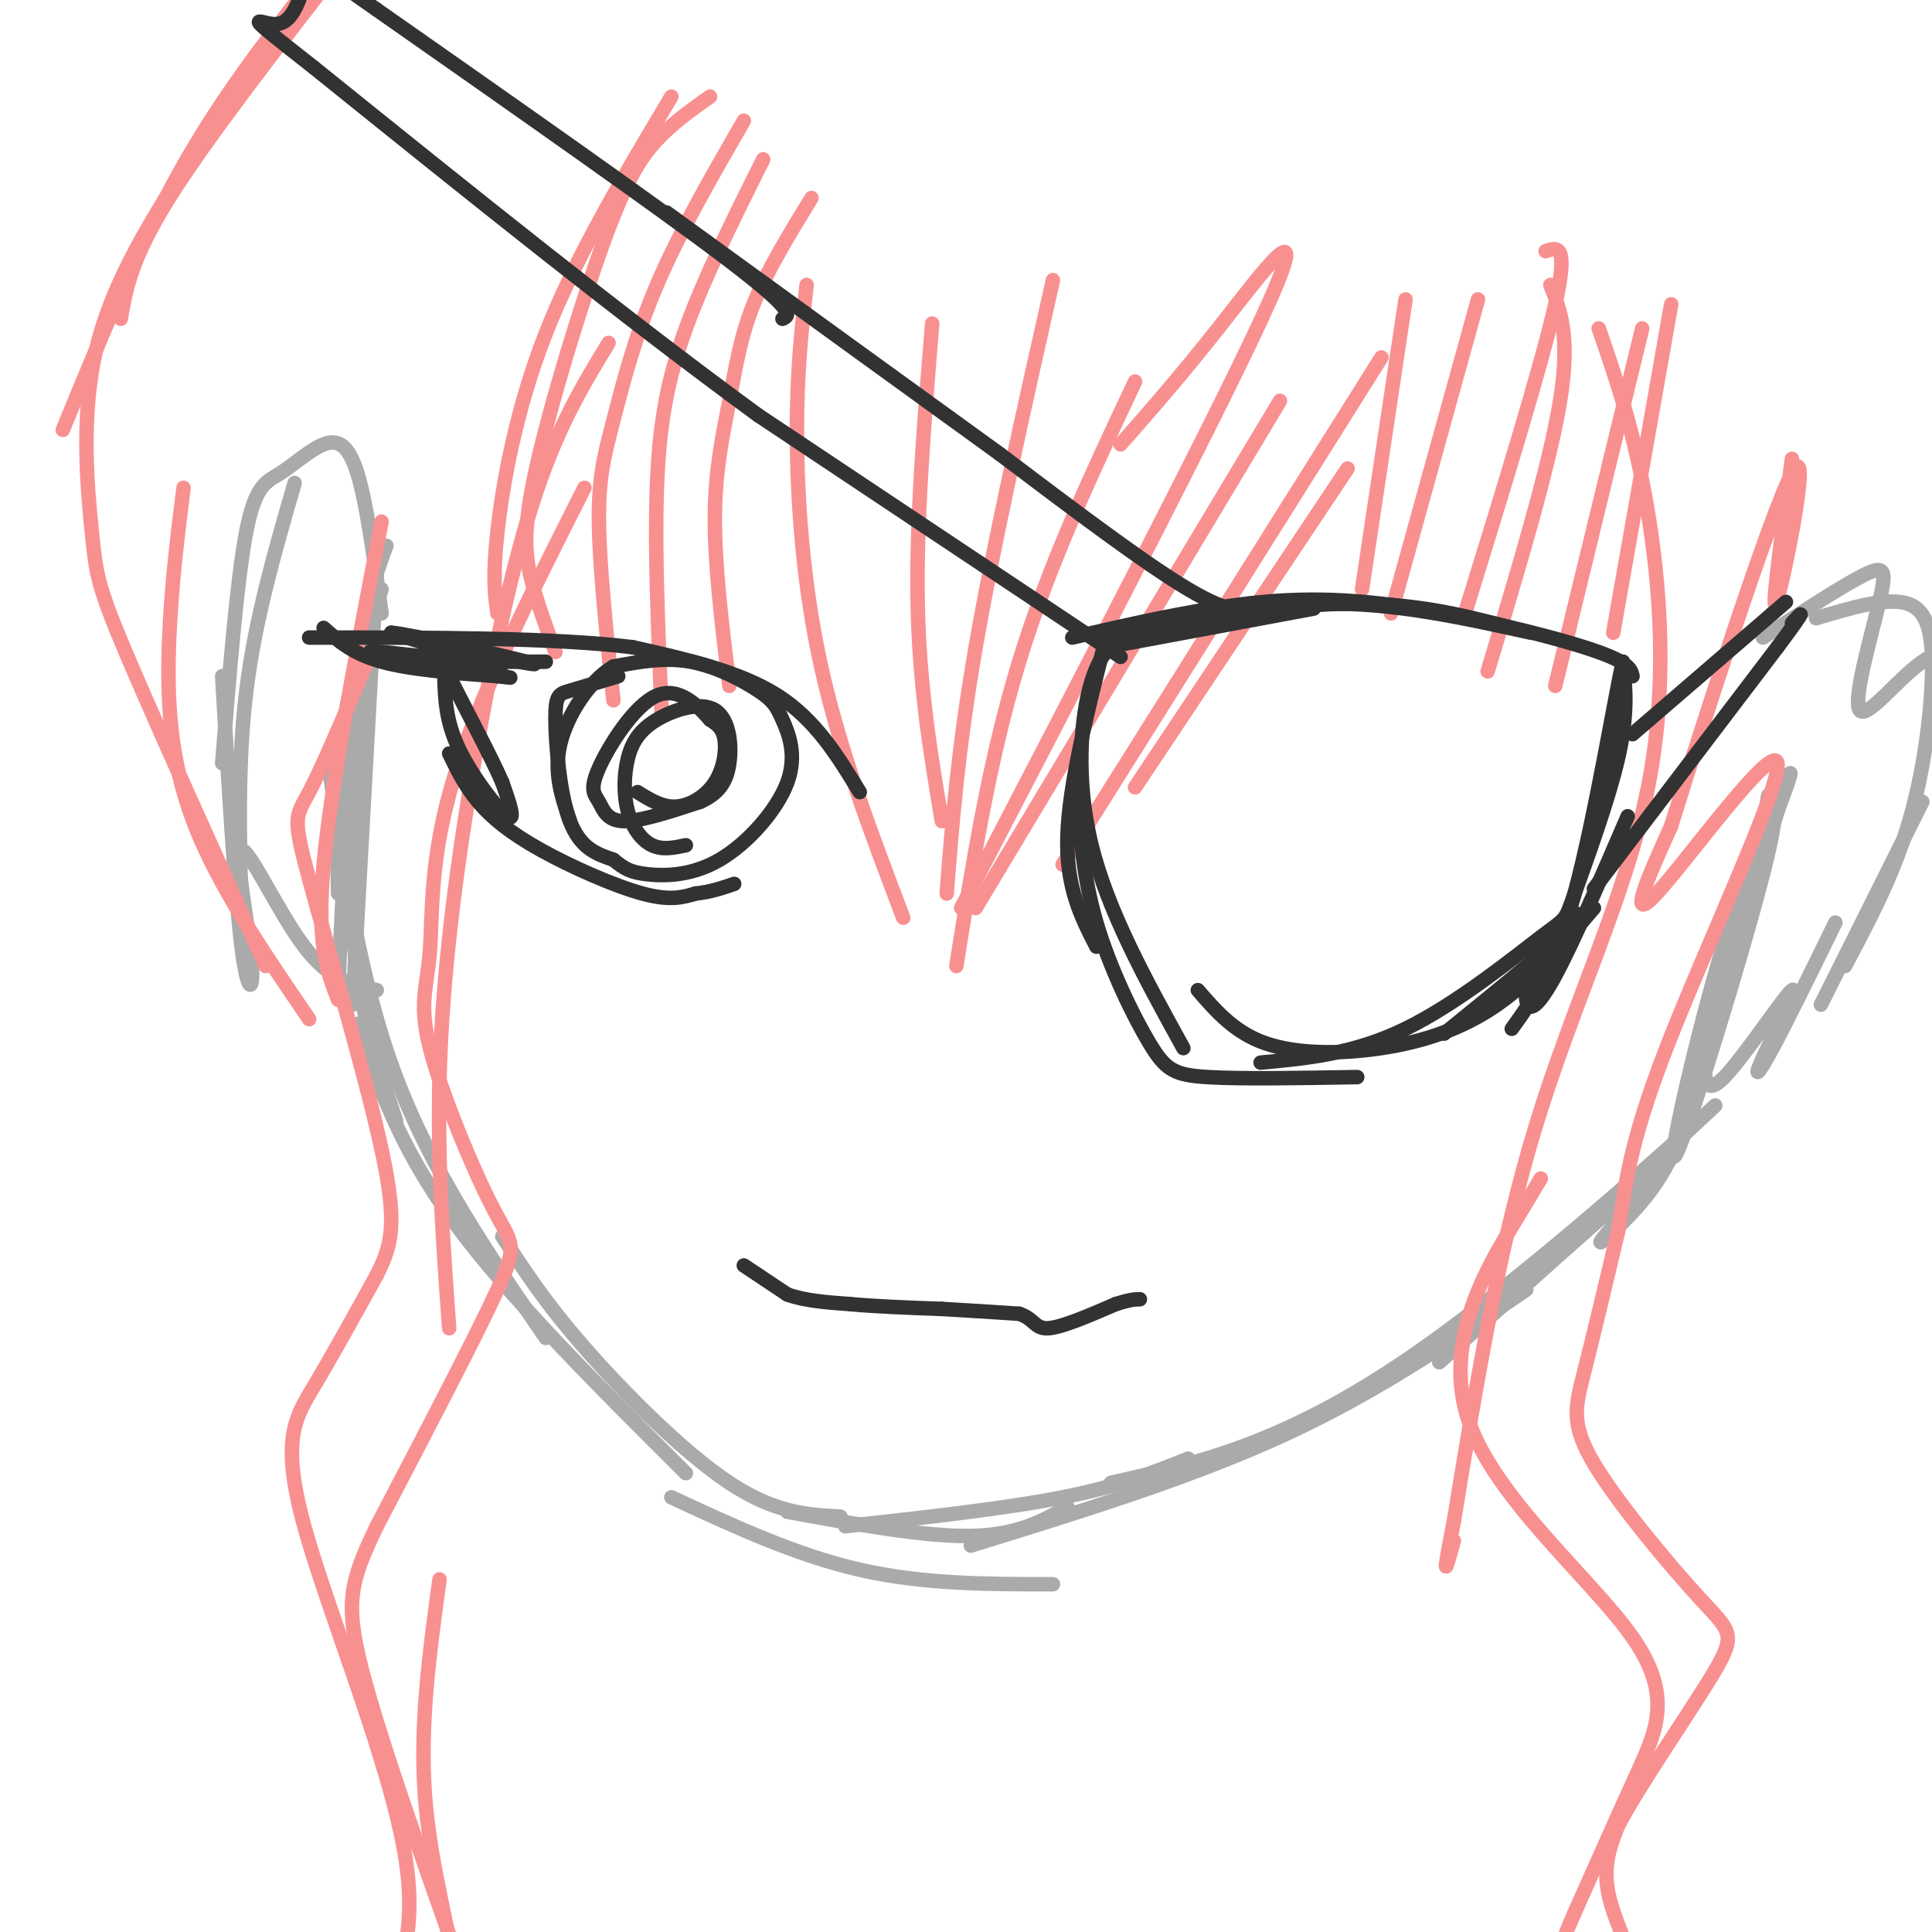 <svg viewBox='0 0 400 400' version='1.1' xmlns='http://www.w3.org/2000/svg' xmlns:xlink='http://www.w3.org/1999/xlink'><g fill='none' stroke='rgb(170,170,170)' stroke-width='3' stroke-linecap='round' stroke-linejoin='round'><path d='M79,122c-3.250,9.250 -6.500,18.500 -8,29c-1.500,10.500 -1.250,22.250 -1,34'/><path d='M80,113c-2.167,5.833 -4.333,11.667 -6,27c-1.667,15.333 -2.833,40.167 -4,65'/><path d='M78,118c0.000,0.000 -5.000,90.000 -5,90'/><path d='M76,135c-2.000,20.417 -4.000,40.833 -3,57c1.000,16.167 5.000,28.083 9,40'/><path d='M68,158c3.250,22.583 6.500,45.167 14,65c7.500,19.833 19.250,36.917 31,54'/><path d='M74,212c4.333,12.750 8.667,25.500 20,41c11.333,15.500 29.667,33.750 48,52'/><path d='M104,256c4.356,6.756 8.711,13.511 17,23c8.289,9.489 20.511,21.711 30,28c9.489,6.289 16.244,6.644 23,7'/><path d='M139,310c12.917,6.000 25.833,12.000 39,15c13.167,3.000 26.583,3.000 40,3'/><path d='M163,313c14.167,2.583 28.333,5.167 38,5c9.667,-0.167 14.833,-3.083 20,-6'/><path d='M175,316c16.583,-1.833 33.167,-3.667 45,-6c11.833,-2.333 18.917,-5.167 26,-8'/><path d='M201,320c22.917,-7.083 45.833,-14.167 65,-23c19.167,-8.833 34.583,-19.417 50,-30'/><path d='M230,307c17.911,-4.022 35.822,-8.044 62,-26c26.178,-17.956 60.622,-49.844 63,-52c2.378,-2.156 -27.311,25.422 -57,53'/><path d='M298,282c1.444,-1.086 33.556,-30.302 43,-38c9.444,-7.698 -3.778,6.122 -8,11c-4.222,4.878 0.556,0.813 5,-4c4.444,-4.813 8.556,-10.375 13,-24c4.444,-13.625 9.222,-35.312 14,-57'/><path d='M365,170c2.132,-9.253 0.462,-3.886 1,-3c0.538,0.886 3.282,-2.710 -1,14c-4.282,16.710 -15.591,53.726 -18,58c-2.409,4.274 4.082,-24.196 10,-44c5.918,-19.804 11.262,-30.944 13,-34c1.738,-3.056 -0.131,1.972 -2,7'/><path d='M368,168c-2.333,7.833 -7.167,23.917 -12,40'/><path d='M79,127c-1.545,-11.415 -3.091,-22.829 -5,-29c-1.909,-6.171 -4.182,-7.097 -7,-6c-2.818,1.097 -6.182,4.219 -9,6c-2.818,1.781 -5.091,2.223 -7,12c-1.909,9.777 -3.455,28.888 -5,48'/><path d='M61,100c-4.083,14.083 -8.167,28.167 -10,43c-1.833,14.833 -1.417,30.417 -1,46'/><path d='M46,140c1.324,22.630 2.648,45.260 4,56c1.352,10.740 2.734,9.590 2,2c-0.734,-7.590 -3.582,-21.620 -2,-22c1.582,-0.380 7.595,12.892 13,20c5.405,7.108 10.203,8.054 15,9'/><path d='M365,132c8.331,-5.428 16.661,-10.856 21,-13c4.339,-2.144 4.685,-1.005 3,6c-1.685,7.005 -5.402,19.877 -4,22c1.402,2.123 7.922,-6.503 13,-10c5.078,-3.497 8.713,-1.865 11,2c2.287,3.865 3.225,9.961 2,18c-1.225,8.039 -4.612,18.019 -8,28'/><path d='M403,185c-1.333,4.667 -0.667,2.333 0,0'/><path d='M376,128c7.393,-2.214 14.786,-4.429 19,-3c4.214,1.429 5.250,6.500 5,15c-0.250,8.500 -1.786,20.429 -5,31c-3.214,10.571 -8.107,19.786 -13,29'/><path d='M398,166c0.000,0.000 -21.000,42.000 -21,42'/><path d='M380,191c-4.981,10.188 -9.962,20.376 -13,26c-3.038,5.624 -4.134,6.683 -2,2c2.134,-4.683 7.498,-15.107 6,-14c-1.498,1.107 -9.856,13.745 -14,18c-4.144,4.255 -4.072,0.128 -4,-4'/><path d='M353,219c-0.667,-0.667 -0.333,-0.333 0,0'/></g>
<g fill='none' stroke='rgb(249,144,144)' stroke-width='3' stroke-linecap='round' stroke-linejoin='round'><path d='M126,71c-5.482,9.000 -10.964,18.000 -16,34c-5.036,16.000 -9.625,39.000 -13,60c-3.375,21.000 -5.536,40.000 -6,58c-0.464,18.000 0.768,35.000 2,52'/><path d='M121,101c-10.938,21.636 -21.876,43.273 -27,60c-5.124,16.727 -4.434,28.546 -5,36c-0.566,7.454 -2.389,10.544 0,20c2.389,9.456 8.989,25.276 13,33c4.011,7.724 5.432,7.350 1,17c-4.432,9.650 -14.716,29.325 -25,49'/><path d='M78,316c-5.489,11.489 -6.711,15.711 -3,30c3.711,14.289 12.356,38.644 21,63'/><path d='M91,327c-2.071,15.119 -4.143,30.238 -3,45c1.143,14.762 5.500,29.167 6,36c0.500,6.833 -2.857,6.095 -6,6c-3.143,-0.095 -6.071,0.452 -9,1'/><path d='M79,415c1.003,-2.847 8.011,-10.464 5,-30c-3.011,-19.536 -16.041,-50.990 -21,-69c-4.959,-18.010 -1.845,-22.574 2,-29c3.845,-6.426 8.423,-14.713 13,-23'/><path d='M78,264c3.108,-6.254 4.380,-10.388 1,-26c-3.380,-15.612 -11.410,-42.703 -15,-56c-3.590,-13.297 -2.740,-12.799 0,-18c2.740,-5.201 7.370,-16.100 12,-27'/><path d='M70,207c-2.250,-5.750 -4.500,-11.500 -3,-28c1.500,-16.500 6.750,-43.750 12,-71'/><path d='M64,211c-9.511,-13.911 -19.022,-27.822 -24,-41c-4.978,-13.178 -5.422,-25.622 -5,-37c0.422,-11.378 1.711,-21.689 3,-32'/><path d='M55,200c-11.554,-25.536 -23.107,-51.071 -29,-65c-5.893,-13.929 -6.125,-16.250 -7,-25c-0.875,-8.750 -2.393,-23.929 1,-38c3.393,-14.071 11.696,-27.036 20,-40'/><path d='M13,89c7.750,-18.833 15.500,-37.667 24,-53c8.500,-15.333 17.750,-27.167 27,-39'/><path d='M25,66c1.083,-6.250 2.167,-12.500 10,-25c7.833,-12.500 22.417,-31.250 37,-50'/><path d='M331,68c3.643,10.530 7.286,21.060 10,37c2.714,15.940 4.500,37.292 0,59c-4.500,21.708 -15.286,43.774 -23,69c-7.714,25.226 -12.357,53.613 -17,82'/><path d='M301,315c-2.833,14.333 -1.417,9.167 0,4'/><path d='M319,244c-0.515,0.884 -1.030,1.767 -6,10c-4.970,8.233 -14.394,23.815 -9,40c5.394,16.185 25.606,32.973 34,45c8.394,12.027 4.970,19.293 1,28c-3.970,8.707 -8.485,18.853 -13,29'/><path d='M326,396c-2.962,6.763 -3.868,9.171 -1,13c2.868,3.829 9.511,9.078 13,10c3.489,0.922 3.824,-2.482 2,-8c-1.824,-5.518 -5.807,-13.148 -7,-19c-1.193,-5.852 0.403,-9.926 2,-14'/><path d='M335,378c4.679,-8.902 15.375,-24.156 20,-32c4.625,-7.844 3.178,-8.278 -3,-15c-6.178,-6.722 -17.086,-19.733 -22,-28c-4.914,-8.267 -3.832,-11.791 -2,-19c1.832,-7.209 4.416,-18.105 7,-29'/><path d='M335,255c1.545,-9.041 1.909,-17.145 10,-38c8.091,-20.855 23.909,-54.461 23,-59c-0.909,-4.539 -18.545,19.989 -25,27c-6.455,7.011 -1.727,-3.494 3,-14'/><path d='M346,171c6.333,-20.571 20.667,-65.000 25,-73c4.333,-8.000 -1.333,20.429 -3,26c-1.667,5.571 0.667,-11.714 3,-29'/><path d='M139,20c-9.867,16.511 -19.733,33.022 -26,49c-6.267,15.978 -8.933,31.422 -10,41c-1.067,9.578 -0.533,13.289 0,17'/><path d='M147,20c-3.812,2.691 -7.624,5.381 -11,9c-3.376,3.619 -6.317,8.166 -11,21c-4.683,12.834 -11.107,33.955 -14,47c-2.893,13.045 -2.255,18.013 -1,23c1.255,4.987 3.128,9.994 5,15'/><path d='M154,25c-6.696,11.607 -13.393,23.214 -18,34c-4.607,10.786 -7.125,20.750 -9,28c-1.875,7.250 -3.107,11.786 -3,21c0.107,9.214 1.554,23.107 3,37'/><path d='M158,33c-6.067,12.156 -12.133,24.311 -16,35c-3.867,10.689 -5.533,19.911 -6,33c-0.467,13.089 0.267,30.044 1,47'/><path d='M168,41c-4.613,7.542 -9.226,15.083 -12,22c-2.774,6.917 -3.708,13.208 -5,20c-1.292,6.792 -2.940,14.083 -3,24c-0.060,9.917 1.470,22.458 3,35'/><path d='M167,59c-1.022,8.911 -2.044,17.822 -2,31c0.044,13.178 1.156,30.622 5,48c3.844,17.378 10.422,34.689 17,52'/><path d='M193,67c-1.667,20.417 -3.333,40.833 -3,58c0.333,17.167 2.667,31.083 5,45'/><path d='M218,58c-6.167,27.417 -12.333,54.833 -16,76c-3.667,21.167 -4.833,36.083 -6,51'/><path d='M235,79c-8.917,18.917 -17.833,37.833 -24,58c-6.167,20.167 -9.583,41.583 -13,63'/><path d='M232,92c6.333,-7.200 12.667,-14.400 21,-25c8.333,-10.600 18.667,-24.600 10,-5c-8.667,19.600 -36.333,72.800 -64,126'/><path d='M265,83c0.000,0.000 -63.000,105.000 -63,105'/><path d='M286,74c0.000,0.000 -66.000,105.000 -66,105'/><path d='M279,97c0.000,0.000 -44.000,66.000 -44,66'/><path d='M291,62c0.000,0.000 -9.000,60.000 -9,60'/><path d='M306,62c0.000,0.000 -18.000,65.000 -18,65'/><path d='M320,52c2.417,-0.833 4.833,-1.667 2,11c-2.833,12.667 -10.917,38.833 -19,65'/><path d='M321,59c2.083,5.333 4.167,10.667 2,24c-2.167,13.333 -8.583,34.667 -15,56'/><path d='M340,68c0.000,0.000 -18.000,74.000 -18,74'/><path d='M346,63c0.000,0.000 -12.000,68.000 -12,68'/></g>
<g fill='none' stroke='rgb(50,50,50)' stroke-width='3' stroke-linecap='round' stroke-linejoin='round'><path d='M229,134c0.000,0.000 43.000,-8.000 43,-8'/><path d='M226,132c18.750,-3.333 37.500,-6.667 52,-7c14.500,-0.333 24.750,2.333 35,5'/><path d='M232,133c13.917,-3.833 27.833,-7.667 42,-8c14.167,-0.333 28.583,2.833 43,6'/><path d='M222,132c9.488,-2.190 18.976,-4.381 29,-6c10.024,-1.619 20.583,-2.667 35,-1c14.417,1.667 32.690,6.048 42,9c9.310,2.952 9.655,4.476 10,6'/><path d='M229,132c-3.833,15.167 -7.667,30.333 -8,41c-0.333,10.667 2.833,16.833 6,23'/><path d='M235,131c-3.378,1.378 -6.756,2.756 -9,10c-2.244,7.244 -3.356,20.356 0,34c3.356,13.644 11.178,27.822 19,42'/><path d='M223,164c0.619,8.792 1.238,17.583 4,27c2.762,9.417 7.667,19.458 11,25c3.333,5.542 5.095,6.583 12,7c6.905,0.417 18.952,0.208 31,0'/><path d='M248,205c3.798,4.387 7.595,8.774 14,11c6.405,2.226 15.417,2.292 24,1c8.583,-1.292 16.738,-3.940 24,-9c7.262,-5.060 13.631,-12.530 20,-20'/><path d='M261,220c9.651,-0.888 19.301,-1.777 30,-7c10.699,-5.223 22.445,-14.781 28,-19c5.555,-4.219 4.919,-3.097 7,-9c2.081,-5.903 6.880,-18.829 9,-28c2.120,-9.171 1.560,-14.585 1,-20'/><path d='M336,137c-1.489,6.311 -5.711,32.089 -10,48c-4.289,15.911 -8.644,21.956 -13,28'/><path d='M337,169c-5.630,13.048 -11.260,26.096 -15,33c-3.740,6.904 -5.590,7.665 -6,5c-0.410,-2.665 0.620,-8.756 4,-13c3.380,-4.244 9.108,-6.641 6,-3c-3.108,3.641 -15.054,13.321 -27,23'/><path d='M261,126c-3.000,0.667 -6.000,1.333 -15,-4c-9.000,-5.333 -24.000,-16.667 -39,-28'/><path d='M207,94c-18.000,-13.000 -43.500,-31.500 -69,-50'/><path d='M232,136c0.000,0.000 -75.000,-50.000 -75,-50'/><path d='M157,86c-27.833,-20.333 -59.917,-46.167 -92,-72'/><path d='M65,14c-16.356,-12.844 -11.244,-8.956 -8,-9c3.244,-0.044 4.622,-4.022 6,-8'/><path d='M63,-3c1.167,-1.500 1.083,-1.250 1,-1'/><path d='M162,66c1.500,-0.667 3.000,-1.333 -11,-12c-14.000,-10.667 -43.500,-31.333 -73,-52'/><path d='M78,2c-13.500,-9.500 -10.750,-7.250 -8,-5'/><path d='M330,184c0.000,0.000 38.000,-50.000 38,-50'/><path d='M368,134c6.833,-9.167 4.917,-7.083 3,-5'/><path d='M338,152c0.000,0.000 29.000,-25.000 29,-25'/><path d='M367,127c4.833,-4.167 2.417,-2.083 0,0'/><path d='M178,164c-4.583,-7.500 -9.167,-15.000 -17,-20c-7.833,-5.000 -18.917,-7.500 -30,-10'/><path d='M131,134c-16.167,-2.000 -41.583,-2.000 -67,-2'/><path d='M93,156c1.625,3.363 3.250,6.726 6,10c2.750,3.274 6.625,6.458 13,10c6.375,3.542 15.250,7.440 21,9c5.750,1.560 8.375,0.780 11,0'/><path d='M144,185c3.167,-0.333 5.583,-1.167 8,-2'/><path d='M128,140c-3.851,1.167 -7.702,2.333 -10,3c-2.298,0.667 -3.042,0.833 -3,6c0.042,5.167 0.869,15.333 3,21c2.131,5.667 5.565,6.833 9,8'/><path d='M127,178c2.297,1.891 3.539,2.617 7,3c3.461,0.383 9.140,0.423 15,-3c5.860,-3.423 11.902,-10.310 14,-16c2.098,-5.690 0.253,-10.185 -1,-13c-1.253,-2.815 -1.914,-3.950 -5,-6c-3.086,-2.050 -8.596,-5.014 -14,-6c-5.404,-0.986 -10.702,0.007 -16,1'/><path d='M127,138c-5.022,3.000 -9.578,10.000 -11,16c-1.422,6.000 0.289,11.000 2,16'/><path d='M67,130c3.000,2.667 6.000,5.333 12,7c6.000,1.667 15.000,2.333 24,3'/><path d='M103,140c4.167,0.500 2.583,0.250 1,0'/><path d='M92,140c0.133,4.622 0.267,9.244 3,15c2.733,5.756 8.067,12.644 10,14c1.933,1.356 0.467,-2.822 -1,-7'/><path d='M104,162c-2.298,-5.309 -7.544,-15.083 -10,-20c-2.456,-4.917 -2.123,-4.978 3,-5c5.123,-0.022 15.035,-0.006 16,0c0.965,0.006 -7.018,0.003 -15,0'/><path d='M98,137c-8.881,-0.786 -23.583,-2.750 -21,-2c2.583,0.750 22.452,4.214 26,4c3.548,-0.214 -9.226,-4.107 -22,-8'/><path d='M81,131c3.333,0.178 22.667,4.622 28,6c5.333,1.378 -3.333,-0.311 -12,-2'/><path d='M154,262c0.000,0.000 9.000,6.000 9,6'/><path d='M163,268c3.667,1.333 8.333,1.667 13,2'/><path d='M176,270c5.333,0.500 12.167,0.750 19,1'/><path d='M195,271c5.833,0.333 10.917,0.667 16,1'/><path d='M211,272c3.200,1.044 3.200,3.156 6,3c2.800,-0.156 8.400,-2.578 14,-5'/><path d='M231,270c3.167,-1.000 4.083,-1.000 5,-1'/><path d='M132,164c2.554,1.589 5.107,3.179 8,3c2.893,-0.179 6.125,-2.125 8,-5c1.875,-2.875 2.393,-6.679 2,-9c-0.393,-2.321 -1.696,-3.161 -3,-4'/><path d='M147,149c-2.235,-2.568 -6.323,-6.989 -11,-5c-4.677,1.989 -9.944,10.389 -12,15c-2.056,4.611 -0.900,5.434 0,7c0.900,1.566 1.543,3.876 5,4c3.457,0.124 9.729,-1.938 16,-4'/><path d='M145,166c3.846,-1.755 5.462,-4.142 6,-8c0.538,-3.858 -0.000,-9.187 -3,-11c-3.000,-1.813 -8.461,-0.110 -12,2c-3.539,2.110 -5.155,4.627 -6,8c-0.845,3.373 -0.920,7.600 0,11c0.920,3.400 2.834,5.971 5,7c2.166,1.029 4.583,0.514 7,0'/></g>
</svg>